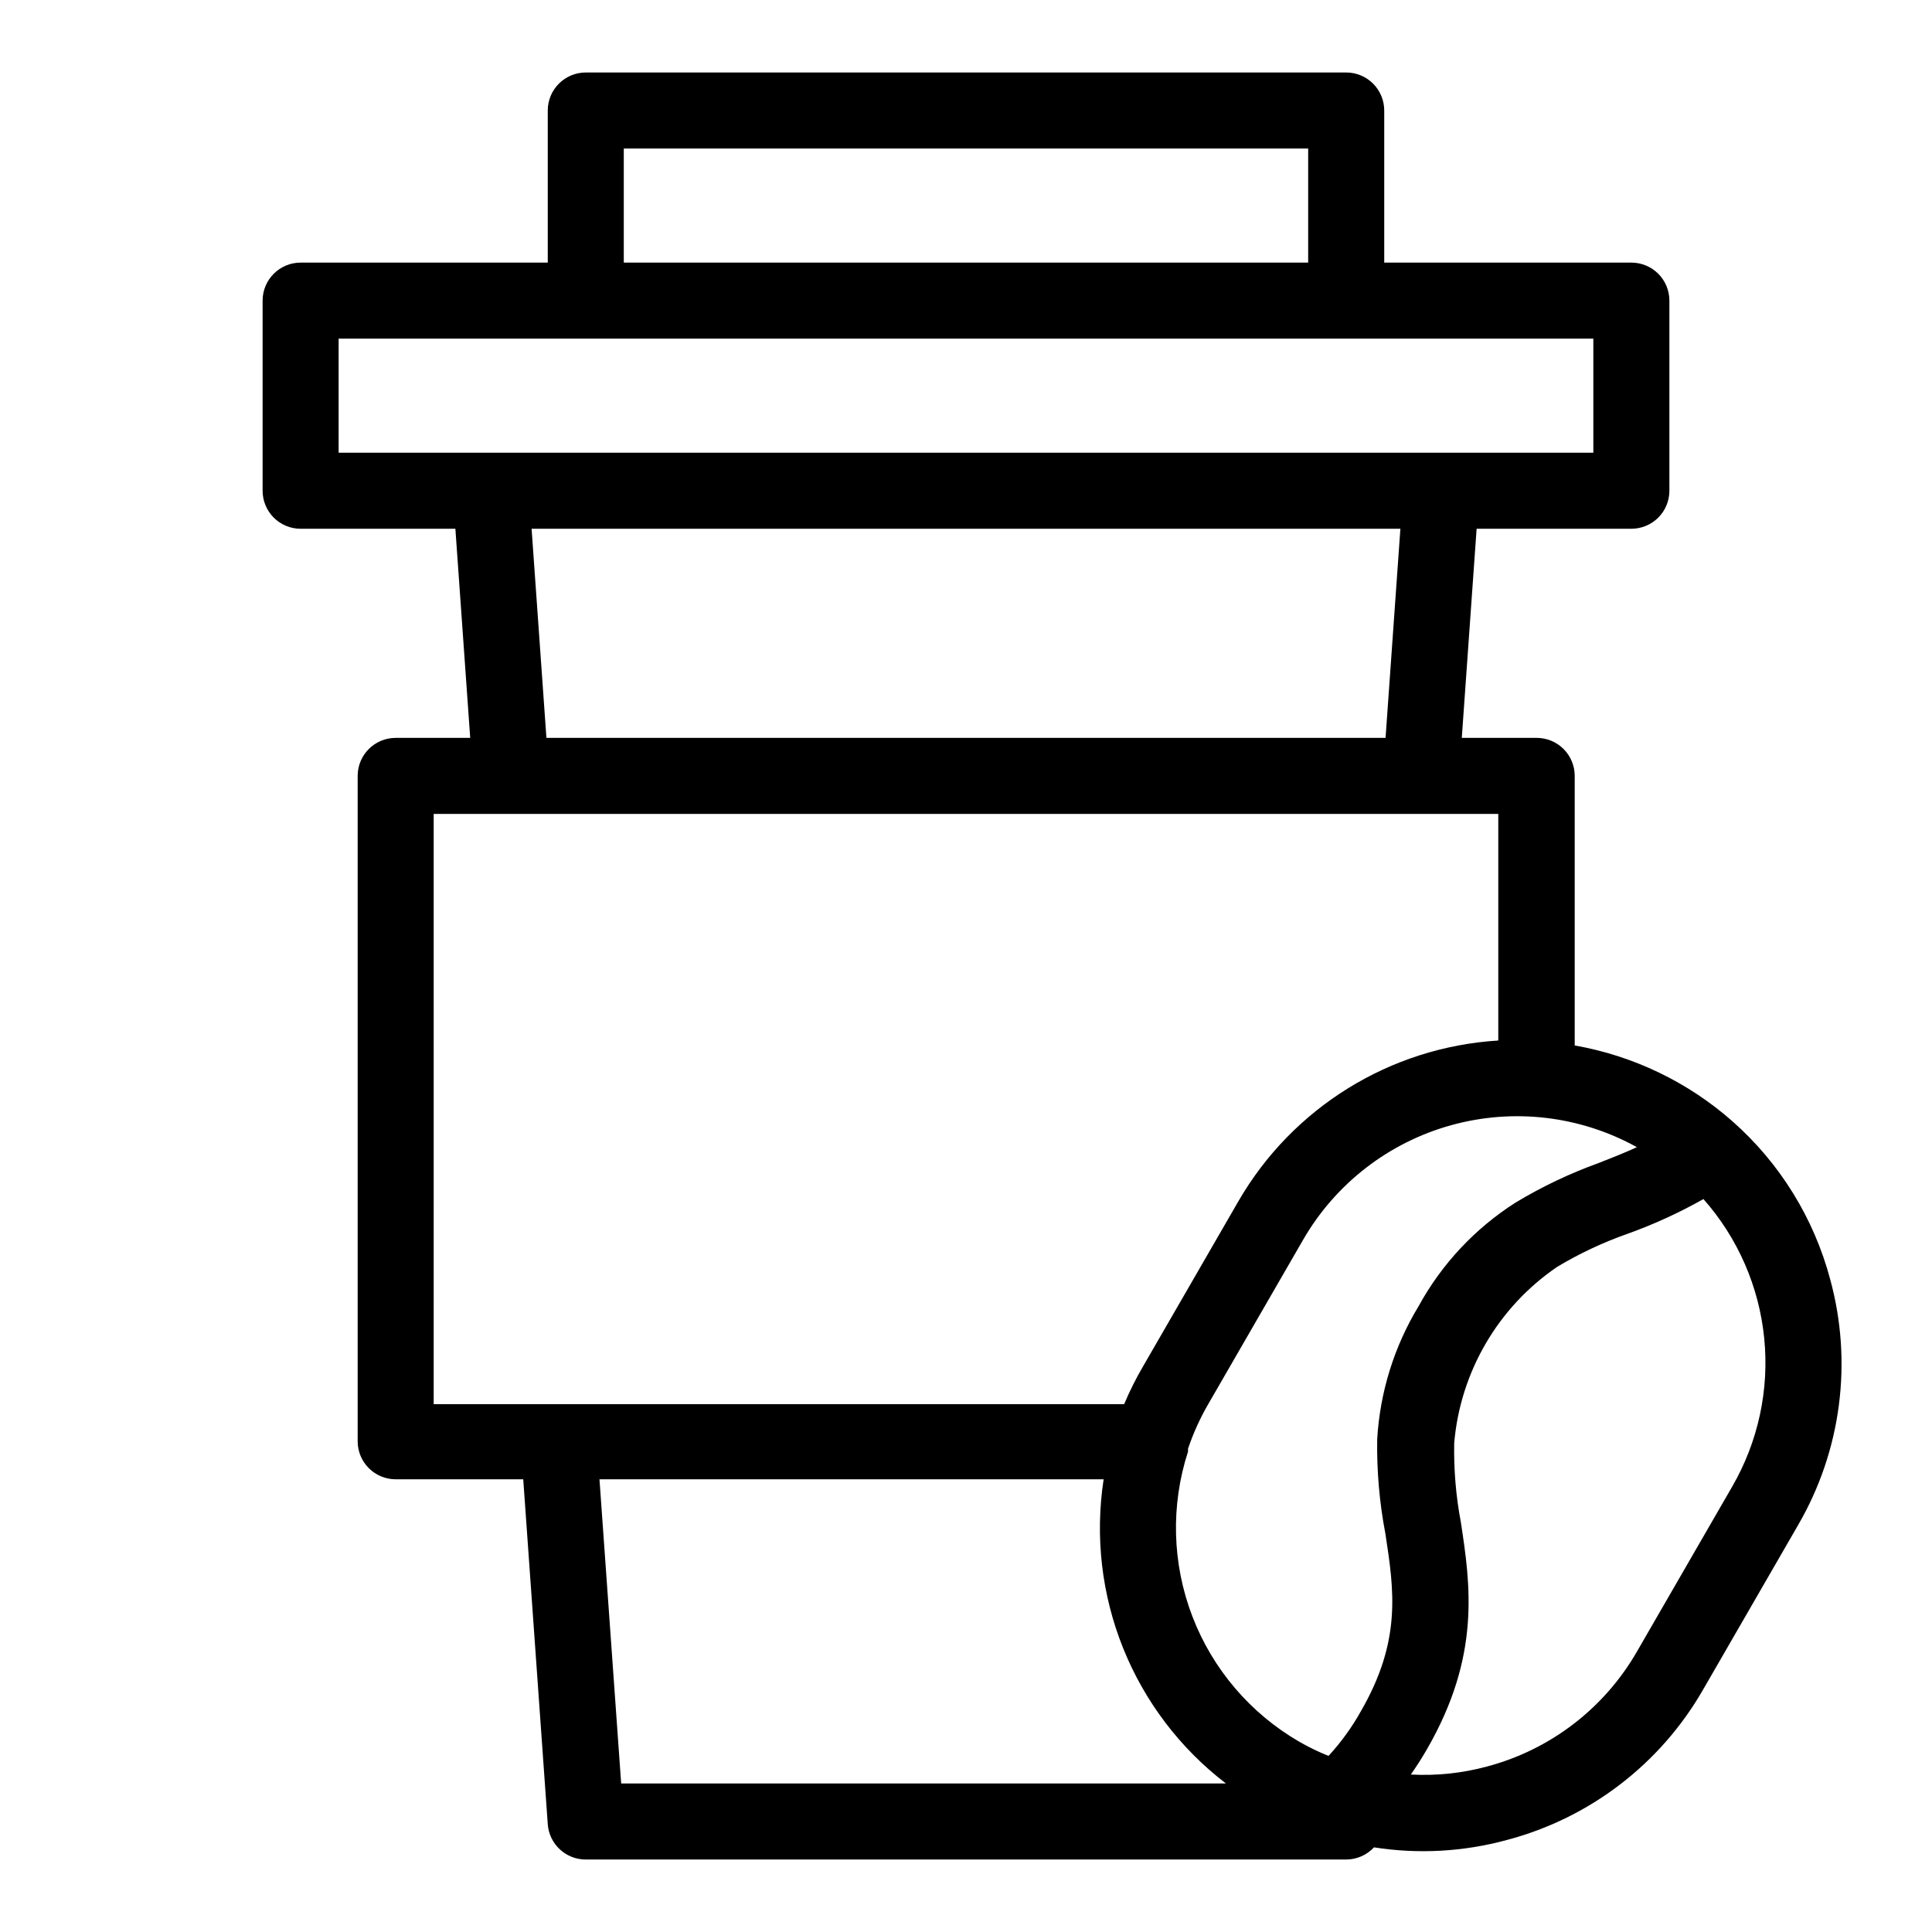 <?xml version="1.0" encoding="UTF-8"?>
<!-- Uploaded to: ICON Repo, www.svgrepo.com, Generator: ICON Repo Mixer Tools -->
<svg fill="#000000" width="800px" height="800px" version="1.1" viewBox="144 144 512 512" xmlns="http://www.w3.org/2000/svg">
 <path d="m629.03 483.08c-4.305-16.199-13.297-30.762-25.848-41.867-11.832-10.449-26.32-17.422-41.867-20.152v-71.441c0-2.672-1.059-5.234-2.949-7.125-1.891-1.891-4.453-2.949-7.125-2.949h-19.852l3.93-55.418 41.012-0.004c2.672 0 5.234-1.059 7.125-2.949s2.949-4.453 2.949-7.125v-50.383c0-2.672-1.059-5.234-2.949-7.125-1.891-1.887-4.453-2.949-7.125-2.949h-65.496v-40.305c0-2.672-1.062-5.234-2.949-7.125-1.891-1.891-4.453-2.953-7.125-2.953h-201.52c-5.566 0-10.078 4.512-10.078 10.078v40.305h-65.496c-5.562 0-10.074 4.512-10.074 10.074v50.383c0 2.672 1.062 5.234 2.949 7.125 1.891 1.891 4.453 2.949 7.125 2.949h41.012l3.93 55.418-19.75 0.004c-5.566 0-10.074 4.508-10.074 10.074v176.33c0 2.676 1.059 5.238 2.949 7.125 1.891 1.891 4.453 2.953 7.125 2.953h33.805l6.5 91.391c0.371 5.289 4.777 9.383 10.078 9.371h201.52c2.793-0.008 5.457-1.176 7.356-3.223 11.762 1.844 23.781 1.172 35.266-1.965 21.973-5.812 40.699-20.184 51.992-39.902l25.191-43.629v-0.004c11.395-19.66 14.445-43.066 8.465-64.988zm-117.89 67.359c2.316 15.113 4.332 28.363-6.551 47.156-2.371 4.231-5.231 8.168-8.516 11.738-2.652-1.059-5.231-2.305-7.707-3.731-12.984-7.504-23.004-19.238-28.375-33.238-5.375-14.004-5.781-29.426-1.148-43.691v-0.754-0.004c1.383-4.094 3.172-8.043 5.34-11.789l25.191-43.629c8.594-14.848 22.672-25.73 39.207-30.309 16.531-4.582 34.203-2.488 49.211 5.824-3.273 1.512-6.648 2.82-10.078 4.18-7.699 2.773-15.109 6.301-22.117 10.531-10.715 6.836-19.535 16.262-25.641 27.406-6.484 10.684-10.258 22.793-10.984 35.27-0.137 8.398 0.59 16.785 2.168 25.039zm-201.83-367.08h181.37v30.23h-181.37zm-75.57 50.383h332.51v30.23l-332.51-0.004zm51.137 50.379h230.24l-3.93 55.418-222.38 0.004zm-25.945 75.574h282.13v60.051c-28.68 1.766-54.559 17.789-68.922 42.676l-25.191 43.629c-1.902 3.242-3.586 6.609-5.039 10.074h-182.98zm43.934 176.33h133.61c-2.32 15.105-0.539 30.559 5.16 44.742 5.699 14.18 15.105 26.57 27.238 35.867h-160.26zm300.17 1.965-25.191 43.629c-8.656 15.086-22.988 26.082-39.801 30.531-6.562 1.773-13.367 2.488-20.152 2.117 1.461-2.117 2.871-4.281 4.231-6.648 14.359-24.836 11.539-43.629 9.02-60.207-1.309-6.906-1.898-13.93-1.766-20.961 1.609-18.871 11.617-36.02 27.258-46.703 5.902-3.543 12.148-6.481 18.641-8.766 6.965-2.496 13.707-5.582 20.152-9.219 9.109 10.301 14.746 23.203 16.109 36.887 1.367 13.68-1.609 27.441-8.5 39.34z"/>
</svg>
